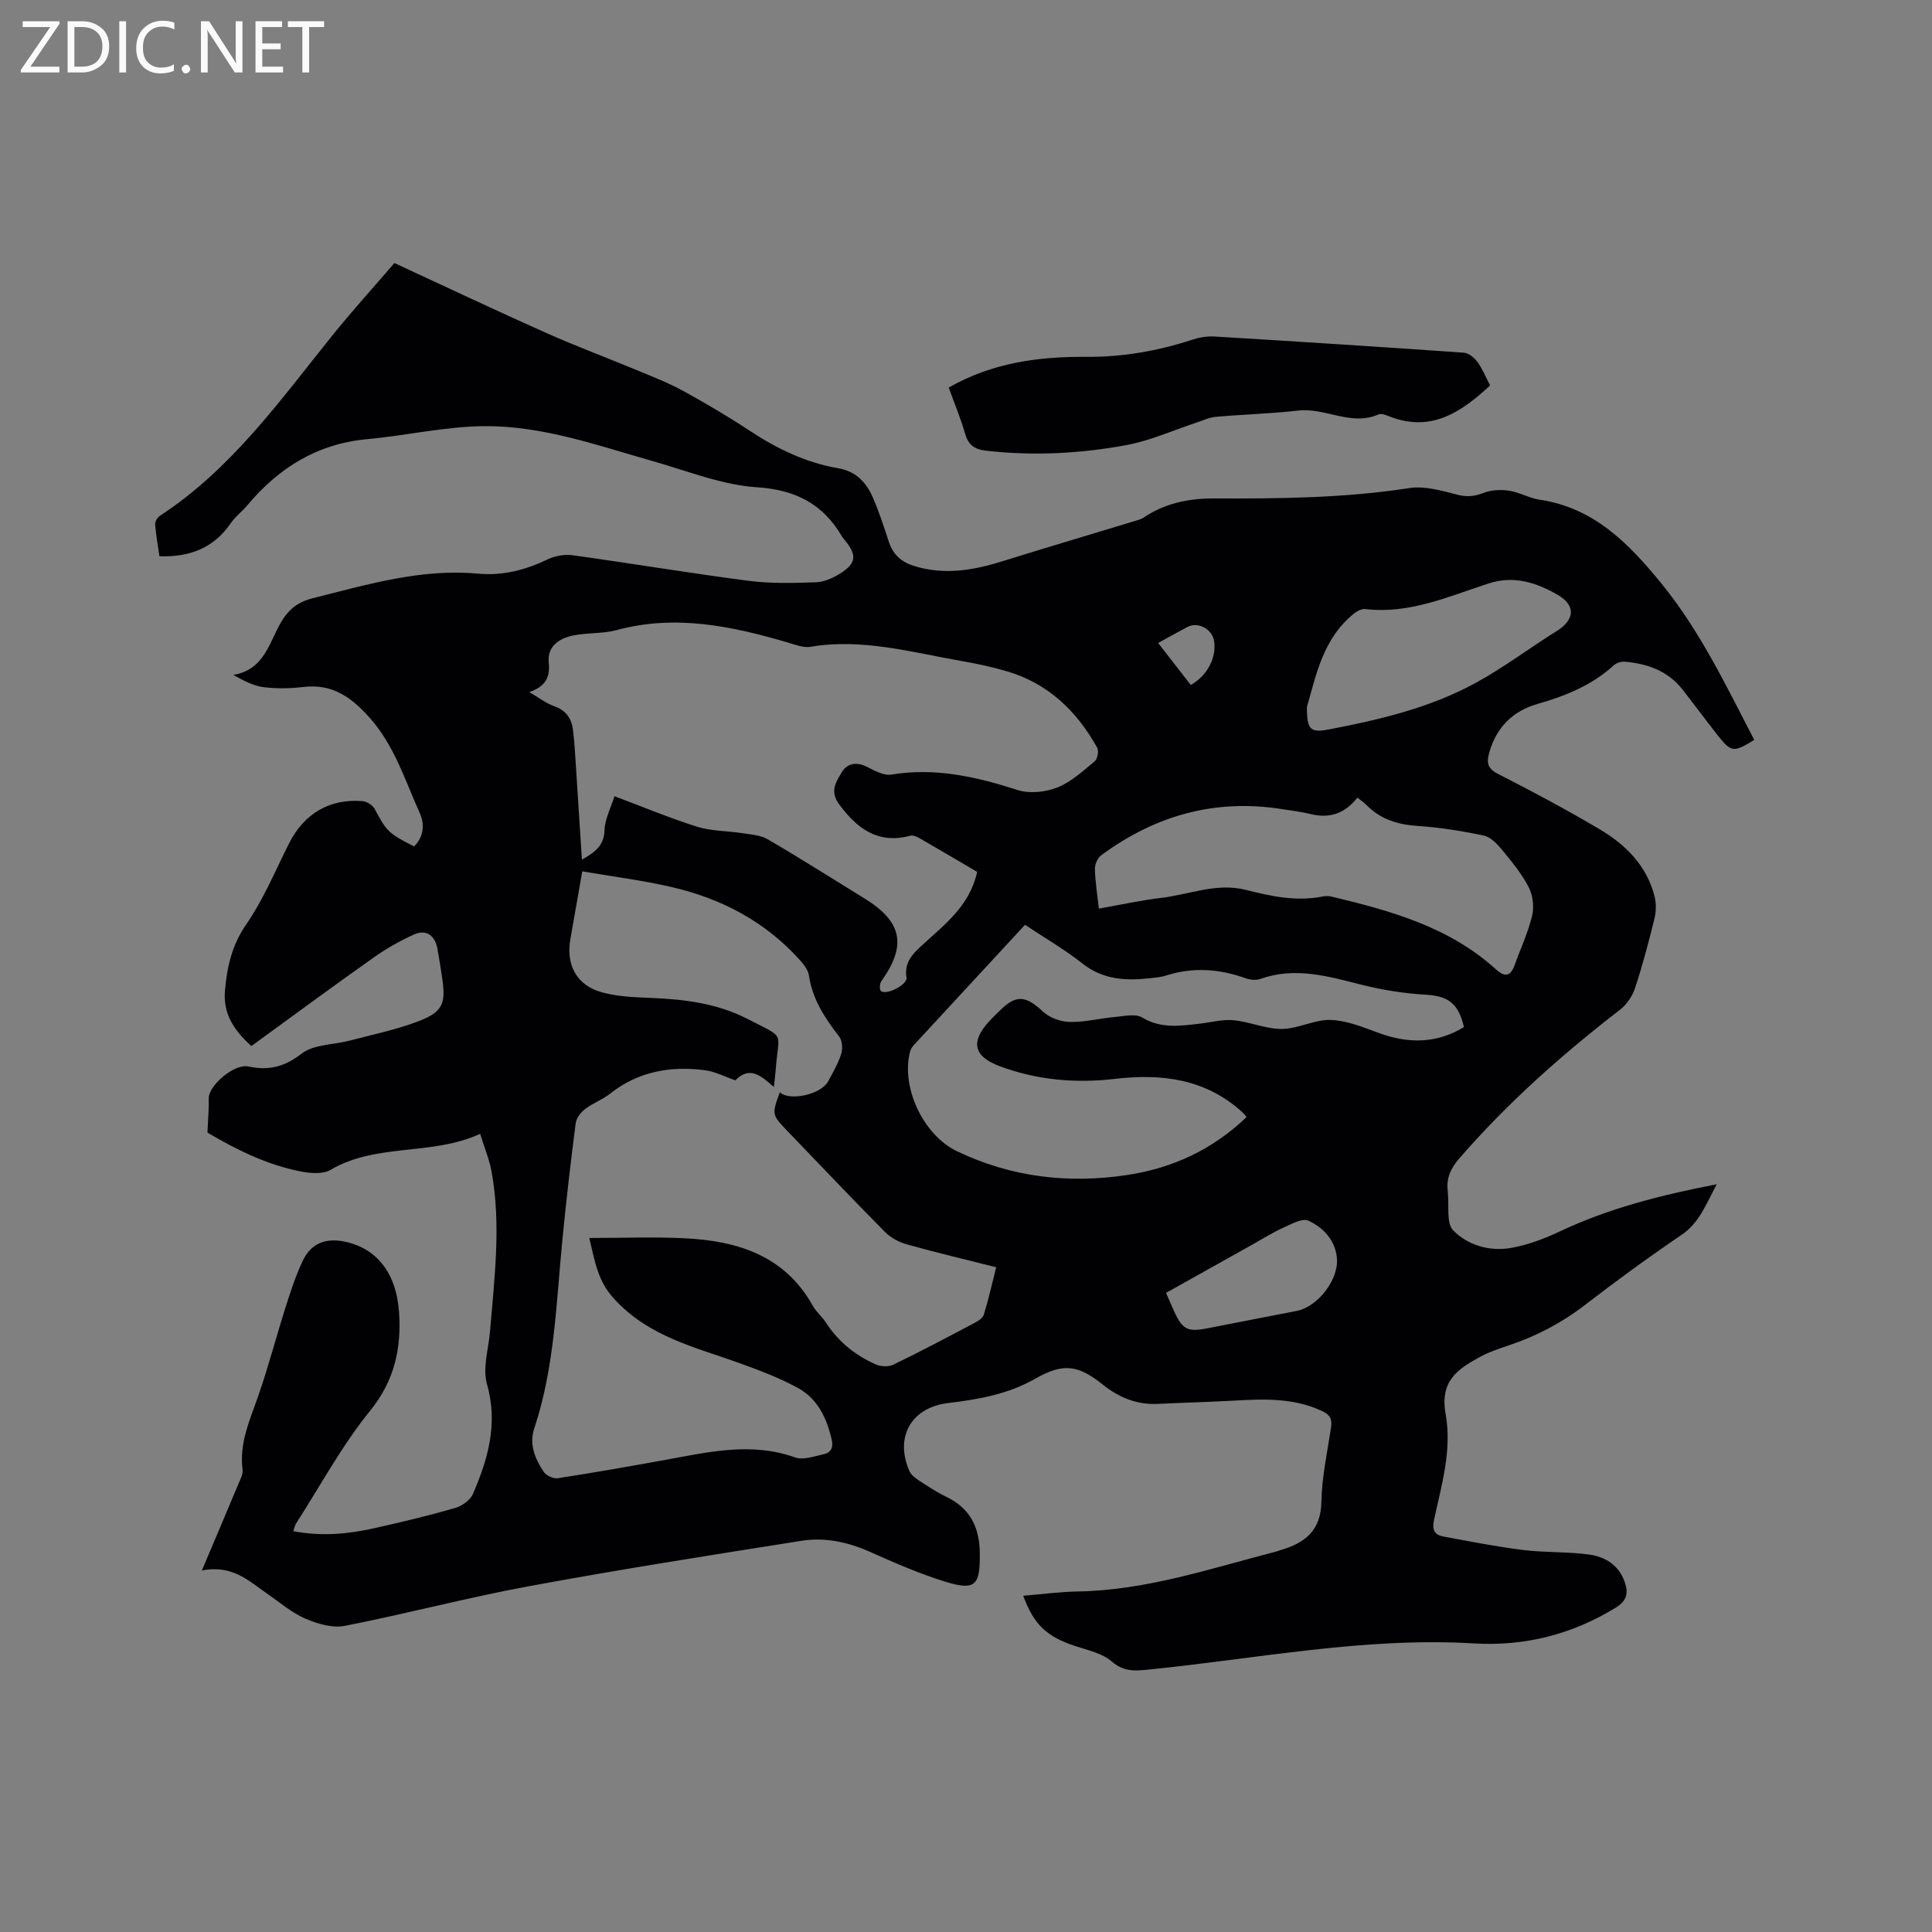 <svg enable-background="new 0 0 400 400" viewBox="0 0 400 400" xmlns="http://www.w3.org/2000/svg"><rect x="0" y="0" width="400" height="400" fill="#808080" stroke="none"/><path d="m42.95 234.5c.12-2.78.31-4.95.27-7.11-.05-2.61 5.25-7.21 8.18-6.59 4.21.9 7.47.11 11.05-2.66 2.51-1.94 6.59-1.81 9.95-2.69 4.7-1.24 9.5-2.23 14.03-3.93 5.25-1.98 5.92-3.66 5.11-9.11-.3-1.99-.62-3.98-.97-5.96-.49-2.79-2.34-4.11-4.87-2.97-2.95 1.33-5.81 2.97-8.45 4.84-8.45 5.98-16.78 12.13-25.2 18.25-3.83-3.42-5.89-6.89-5.47-11.52.44-4.86 1.41-9.33 4.37-13.62 3.57-5.18 6.04-11.13 8.89-16.8 3.07-6.12 8.36-9.32 15.18-8.77.91.07 2.13.83 2.55 1.62 2.46 4.61 2.82 5.06 8.17 7.77 2.01-2.03 2.22-4.58 1.16-6.93-3.06-6.79-5.23-13.97-10.41-19.77-3.82-4.28-7.74-7.02-13.68-6.32-2.71.32-5.53.38-8.23.04-2.1-.26-4.1-1.32-6.28-2.54 6.38-1.04 7.41-6.62 9.81-10.78 1.62-2.81 3.56-4.32 6.67-5.1 11.21-2.81 22.39-6.16 34.08-5.09 5.37.49 9.93-.77 14.58-2.97 1.52-.72 3.49-1.06 5.15-.83 12.17 1.69 24.29 3.72 36.48 5.3 4.58.59 9.27.45 13.9.29 1.69-.06 3.51-.89 4.99-1.82 3.33-2.09 3.49-3.78 1.02-6.81-.2-.25-.44-.47-.59-.74-3.94-6.8-9.56-9.76-17.68-10.3-7.23-.48-14.33-3.35-21.43-5.37-11.51-3.27-22.94-7.38-35.02-7.28-8.08.07-16.13 1.95-24.22 2.69-10.34.95-18.32 5.92-24.83 13.69-1.09 1.3-2.5 2.35-3.45 3.73-3.49 5.09-8.42 7.04-14.75 6.83-.3-2.08-.71-4.34-.89-6.62-.05-.57.49-1.43 1.01-1.77 14.78-9.67 24.84-23.84 35.66-37.3 4.11-5.11 8.52-9.96 12.87-15.02 10.64 4.91 20.96 9.81 31.4 14.46 6.47 2.88 13.11 5.35 19.65 8.07 3.01 1.25 6.06 2.46 8.91 4.04 4.63 2.56 9.21 5.25 13.63 8.17 5.64 3.72 11.61 6.6 18.27 7.74 3.73.64 5.81 2.92 7.17 6.01 1.32 2.99 2.31 6.13 3.34 9.24.87 2.64 2.61 4.19 5.25 5 6.17 1.9 12.12.92 18.09-.94 9.29-2.89 18.61-5.65 27.91-8.48.5-.15 1.04-.3 1.47-.59 4.38-2.98 9.36-4 14.49-3.98 13.56.05 27.09-.07 40.56-2.15 3.16-.49 6.66.53 9.87 1.36 2 .52 3.54.39 5.42-.34 1.6-.63 3.58-.74 5.31-.48 2.17.32 4.21 1.54 6.38 1.87 11.24 1.68 18.41 9.03 25.16 17.3 8.06 9.88 13.45 21.26 19.26 32.43-4.34 2.66-4.76 2.62-7.71-1.13-2.42-3.08-4.75-6.24-7.17-9.33-3.03-3.86-7.26-5.33-11.94-5.73-.74-.06-1.72.25-2.27.75-4.51 4.12-9.95 6.32-15.71 7.97-5.18 1.48-8.56 4.82-10.06 10.07-.61 2.13-.38 3.33 1.88 4.48 7.08 3.59 14.09 7.36 20.92 11.39 5.4 3.19 9.78 7.52 11.41 13.88.37 1.46.35 3.16-.01 4.63-1.18 4.83-2.46 9.65-4.01 14.37-.55 1.66-1.7 3.41-3.07 4.47-12.03 9.29-23.35 19.32-33.33 30.83-1.81 2.08-2.75 4.17-2.37 6.86.01.1-.01.21 0 .32.3 2.64-.36 6.22 1.11 7.72 3.06 3.12 7.6 4.41 12.05 3.62 3.47-.62 6.9-1.93 10.11-3.45 10.14-4.77 20.83-7.48 32.4-9.72-2.25 4.2-3.59 7.97-7.29 10.48-6.84 4.64-13.52 9.53-20.07 14.57-4.77 3.67-9.95 6.38-15.62 8.28-2.1.71-4.25 1.42-6.18 2.49-4.45 2.47-8.19 4.87-6.97 11.72 1.35 7.56-.85 14.73-2.4 21.94-.45 2.07.09 3.11 1.94 3.45 5.49 1.02 10.98 2.1 16.51 2.79 4.5.56 9.1.33 13.6.93 3.35.45 6.21 2.17 7.43 5.7.77 2.22.52 3.84-1.83 5.29-9.06 5.57-18.88 8.05-29.42 7.42-22.61-1.34-44.74 3.14-67.06 5.39-2.84.29-5.33.6-7.9-1.65-1.94-1.7-4.91-2.32-7.51-3.18-5.9-1.94-8.59-4.37-10.81-10.42 3.84-.32 7.55-.83 11.27-.89 14.17-.24 27.46-4.74 40.96-8.23.41-.11.81-.26 1.21-.39 4.95-1.48 8.18-4.02 8.29-9.92.09-5.15 1.23-10.3 2-15.43.26-1.73-.21-2.62-1.88-3.4-6.03-2.82-12.35-2.48-18.72-2.12-5.08.28-10.16.4-15.24.65-4.36.21-8.05-1.3-11.41-3.99-5.31-4.24-8.34-4.44-14.13-1.15-5.56 3.16-11.69 4.22-17.92 4.97-7.62.92-11.08 7.02-8 14.07.34.78 1.17 1.43 1.92 1.92 1.86 1.22 3.73 2.46 5.72 3.42 4.98 2.39 6.89 6.34 6.94 11.75.06 6.57-.89 7.75-7.16 5.82-5.31-1.64-10.45-3.89-15.54-6.16-4.59-2.05-9.36-3.08-14.24-2.3-18.81 2.97-37.63 5.93-56.36 9.39-12.8 2.36-25.41 5.72-38.19 8.22-2.54.5-5.65-.43-8.15-1.5-2.77-1.19-5.16-3.27-7.69-5.01-3.87-2.66-7.33-6.24-13.74-4.95 2.76-6.53 5.18-12.21 7.56-17.9.4-.96.99-2.04.87-2.98-.72-5.53 1.54-10.33 3.27-15.33 2.11-6.06 3.72-12.3 5.67-18.42 1.02-3.22 2.08-6.45 3.52-9.49 1.68-3.55 4.62-4.75 8.45-4.02 6.72 1.28 10.93 6.4 11.49 14.7.5 7.43-.92 14.11-5.99 20.36-5.83 7.18-10.28 15.49-15.32 23.32-.26.41-.35.94-.58 1.61 5.83 1.13 11.37.6 16.85-.63 5.58-1.25 11.15-2.58 16.64-4.16 1.42-.41 3.13-1.62 3.69-2.9 3.14-7.26 5.25-14.56 2.91-22.76-.95-3.32.34-7.29.64-10.96.9-10.98 2.31-21.97.33-32.96-.46-2.55-1.49-5-2.38-7.89-10.11 4.62-21.45 1.85-30.98 7.46-1.52.9-3.98.73-5.88.38-7.36-1.37-13.93-4.77-19.6-8.09zm109.29-10.83c-2.16-.74-4.17-1.82-6.28-2.09-7.15-.93-13.85.24-19.7 4.89-1.56 1.24-3.55 1.93-5.13 3.15-.89.69-1.81 1.88-1.94 2.94-1.03 7.98-1.96 15.98-2.74 24-1.3 13.16-1.6 26.46-5.84 39.19-1.11 3.34.19 6.3 1.96 8.98.51.77 2.01 1.46 2.92 1.32 7.53-1.16 15.04-2.49 22.54-3.85 8.83-1.6 17.59-3.67 26.57-.46 1.67.6 3.93-.22 5.87-.64 1.54-.33 2.13-1.33 1.72-3.09-1.03-4.41-2.9-8.39-6.91-10.6-3.76-2.08-7.84-3.62-11.89-5.09-9.38-3.4-19.19-5.54-26.4-13.59-3.24-3.61-3.78-7.42-4.99-12.42 6.96 0 13.38-.26 19.78.06 10.92.55 20.68 3.56 26.5 13.98.71 1.28 1.94 2.26 2.74 3.5 2.55 3.96 6.08 6.76 10.3 8.64 1.04.46 2.66.53 3.66.04 5.62-2.72 11.14-5.65 16.67-8.57.79-.42 1.82-1.03 2.04-1.77.98-3.18 1.71-6.45 2.56-9.82-6.43-1.62-12.51-3.06-18.51-4.74-1.63-.46-3.34-1.38-4.52-2.57-6.79-6.86-13.43-13.86-20.11-20.81-3.34-3.48-3.34-3.48-1.65-8.11 1.98 1.9 8.52.48 9.99-2.24 1.01-1.86 2.09-3.73 2.72-5.73.34-1.07.21-2.74-.44-3.58-2.96-3.81-5.52-7.7-6.25-12.63-.17-1.13-1.05-2.27-1.86-3.17-7.18-8.01-16.29-12.77-26.63-15.15-6.02-1.39-12.18-2.16-18.44-3.24-.92 5.24-1.67 9.61-2.45 13.98-.96 5.39 1.25 9.62 6.53 11.07 3.31.91 6.88 1.03 10.35 1.17 6.84.28 13.57 1.15 19.71 4.3 8.11 4.17 6.53 2.46 5.93 10.35-.09 1.21-.25 2.42-.4 3.78-2.83-2.5-5.05-4.34-7.98-1.38zm50.07-43.16c-4.04-2.37-8.04-4.73-12.07-7.05-.51-.29-1.25-.57-1.77-.43-6.71 1.78-11-1.45-14.76-6.54-1.97-2.67-.6-4.66.57-6.6s3.11-2.2 5.29-1.09c1.55.79 3.43 1.82 4.97 1.57 9.09-1.51 17.6.45 26.17 3.2 2.46.79 5.74.44 8.2-.53 2.86-1.13 5.3-3.41 7.74-5.42.58-.48.88-2.15.51-2.82-4.22-7.58-10.14-13.28-18.63-15.8-3.14-.93-6.37-1.61-9.59-2.17-10.29-1.8-20.46-4.72-31.12-2.92-1.45.25-3.11-.41-4.61-.85-11.67-3.44-23.37-5.91-35.57-2.6-2.92.79-6.12.49-9.1 1.14-2.84.61-5.28 2.27-4.93 5.62.31 2.99-.64 4.89-4.02 6.07 2.02 1.18 3.46 2.32 5.1 2.9 2.42.85 3.62 2.45 3.93 4.86.19 1.47.32 2.94.41 4.42.48 7.36.95 14.72 1.45 22.51 2.68-1.55 4.58-2.83 4.68-6.11.07-2.29 1.29-4.55 2.06-7.02 6.07 2.27 11.53 4.57 17.17 6.33 2.92.91 6.15.83 9.22 1.31 1.8.28 3.8.38 5.31 1.26 6.77 3.95 13.39 8.15 20.06 12.26 7.82 4.82 8.79 9.7 3.5 17.12-.35.49-.43 1.76-.09 2.04 1.1.96 5.52-1.3 5.29-2.76-.51-3.24 1.34-5 3.45-6.91 4.54-4.17 9.65-8 11.18-14.99zm55.79 50.75c-.43-.48-.62-.74-.85-.95-7.59-6.95-16.7-8.08-26.43-6.94-8.11.95-16.06.26-23.77-2.6-5.51-2.04-6.22-5.07-2.13-9.45.65-.7 1.34-1.36 2.02-2.03 3.42-3.42 5.43-3.19 8.98.14 1.36 1.27 3.64 2.11 5.52 2.15 3.14.07 6.29-.75 9.46-1.03 1.86-.17 4.17-.72 5.56.11 3.93 2.36 7.92 1.75 12 1.27 2.32-.27 4.67-.92 6.94-.7 3.37.32 6.68 1.83 10.01 1.8 3.37-.03 6.76-1.97 10.09-1.86 3.37.11 6.76 1.52 10.01 2.71 6.12 2.24 11.94 2.19 17.58-1.23-1.13-4.99-3.34-6.45-7.95-6.71-4.37-.25-8.78-.95-13.03-2.01-7.01-1.75-13.9-3.85-21.16-1.25-.91.32-2.15.18-3.1-.16-5.44-1.94-10.89-2.33-16.45-.54-1 .32-2.08.42-3.13.53-5.04.57-9.82.4-14.14-3.01-3.71-2.93-7.85-5.32-11.91-8.03-7.79 8.42-15.42 16.66-23.03 24.91-.34.37-.64.86-.77 1.35-1.93 7.35 2.73 17.28 9.71 20.62 11.25 5.39 23.1 6.77 35.32 4.91 9.33-1.43 17.59-5.22 24.65-12zm-30.59-43.14c4.57-.81 8.71-1.73 12.89-2.22 5.82-.69 11.46-3.19 17.53-1.66 5.23 1.32 10.52 2.48 15.99 1.35.6-.13 1.29-.08 1.9.07 12.21 2.93 24.24 6.27 33.87 15.01 1.87 1.7 3.05 1.51 3.91-.88 1.21-3.39 2.77-6.69 3.6-10.16.44-1.83.19-4.22-.67-5.89-1.43-2.79-3.49-5.29-5.5-7.74-1.02-1.24-2.38-2.69-3.81-3-4.51-.96-9.11-1.69-13.71-2-4.11-.27-7.66-1.35-10.58-4.31-.56-.56-1.22-1.01-1.89-1.55-2.65 3.36-5.83 4.37-9.75 3.39-1.95-.49-3.96-.71-5.94-1.02-13.82-2.18-26.21 1.34-37.35 9.56-.76.56-1.34 1.9-1.31 2.86.06 2.61.49 5.23.82 8.19zm43.07-41.72c-.01 4.7.76 5.34 4.46 4.64 10.54-2.01 20.98-4.47 30.46-9.64 5.83-3.18 11.17-7.24 16.82-10.76 3.68-2.29 4.01-5.27.17-7.49-4.33-2.5-9.01-4.06-14.23-2.37-8.32 2.69-16.44 6.4-25.57 5.32-.72-.08-1.65.36-2.26.85-6.56 5.2-7.95 12.91-9.85 19.45zm-29.17 121.28c.66 1.51 1.13 2.57 1.6 3.63 1.81 4.02 2.84 4.52 7.13 3.67 6.11-1.21 12.23-2.37 18.34-3.57 4.4-.87 8.75-6.55 8.31-10.97-.36-3.74-2.83-6.27-5.89-7.71-1.25-.59-3.54.7-5.22 1.46-2.21 1-4.27 2.3-6.39 3.49-5.87 3.27-11.74 6.57-17.88 10zm5.13-125.86c3.44-1.95 5.32-5.63 4.84-9.02-.36-2.55-3.32-4.16-5.54-2.99-1.95 1.03-3.87 2.11-6.06 3.31 2.29 2.94 4.47 5.75 6.76 8.7z" fill="#010104"/><path d="m196.42 80.24c9.13-5.21 18.71-6.42 28.54-6.36 7.49.05 14.73-1.21 21.83-3.53 1.47-.48 3.11-.77 4.64-.68 17.22 1.04 34.43 2.14 51.64 3.35 1 .07 2.17 1.04 2.82 1.92 1.05 1.43 1.72 3.14 2.62 4.86-5.98 5.55-12.26 9.84-20.96 6.37-.67-.27-1.59-.62-2.14-.37-5.68 2.5-10.99-1.44-16.59-.8-5.67.65-11.4.79-17.09 1.3-1.4.12-2.75.78-4.11 1.23-4.79 1.57-9.48 3.71-14.4 4.62-9.59 1.78-19.32 2.27-29.09 1.16-2.26-.26-3.6-1.1-4.28-3.4-.93-3.24-2.23-6.36-3.43-9.67z" fill="#010104"/><g fill="#fbfafa"><path d="m12.4 4.8-6.1 9h6v1.2h-8v-.5l6.1-8.9h-5.7v-1.2h7.6v.4z"/><path d="m14 15v-10.6h3c1.6 0 2.9.5 4 1.4s1.6 2.2 1.6 3.8-.5 3-1.6 3.9-2.4 1.5-4 1.5zm1.4-9.4v8.2h1.6c1.3 0 2.4-.4 3.1-1.1s1.1-1.8 1.1-3.1-.4-2.3-1.2-3-1.8-1-3.1-1z"/><path d="m26.1 4.4v10.6h-1.4v-10.6z"/><path d="m36.1 14.6c-.8.4-1.8.6-2.9.6-1.5 0-2.7-.5-3.6-1.4s-1.4-2.2-1.4-3.8c0-1.7.5-3.1 1.5-4.1s2.3-1.6 3.9-1.6c1 0 1.8.1 2.5.4v1.4c-.8-.4-1.6-.6-2.5-.6-1.2 0-2.1.4-2.9 1.2s-1.1 1.8-1.1 3.2c0 1.3.3 2.3 1 3s1.6 1.1 2.7 1.1c1 0 2-.2 2.7-.7v1.3z"/><path d="m37.6 14.3c0-.2.1-.5.3-.6s.4-.3.6-.3c.3 0 .5.1.6.3s.3.4.3.6-.1.4-.3.6-.4.3-.6.3c-.3 0-.5-.1-.6-.3s-.3-.4-.3-.6z"/><path d="m50.2 15h-1.6l-5.3-8.2c-.2-.2-.3-.5-.4-.7 0 .2.1.7.1 1.5v7.4h-1.4v-10.6h1.7l5.2 8.1c.2.4.4.6.4.7 0-.3-.1-.8-.1-1.5v-7.3h1.4z"/><path d="m58.6 15h-5.7v-10.6h5.5v1.2h-4.1v3.4h3.8v1.2h-3.8v3.6h4.3z"/><path d="m67.1 5.6h-3.1v9.4h-1.4v-9.4h-3v-1.2h7.5z"/></g></svg>